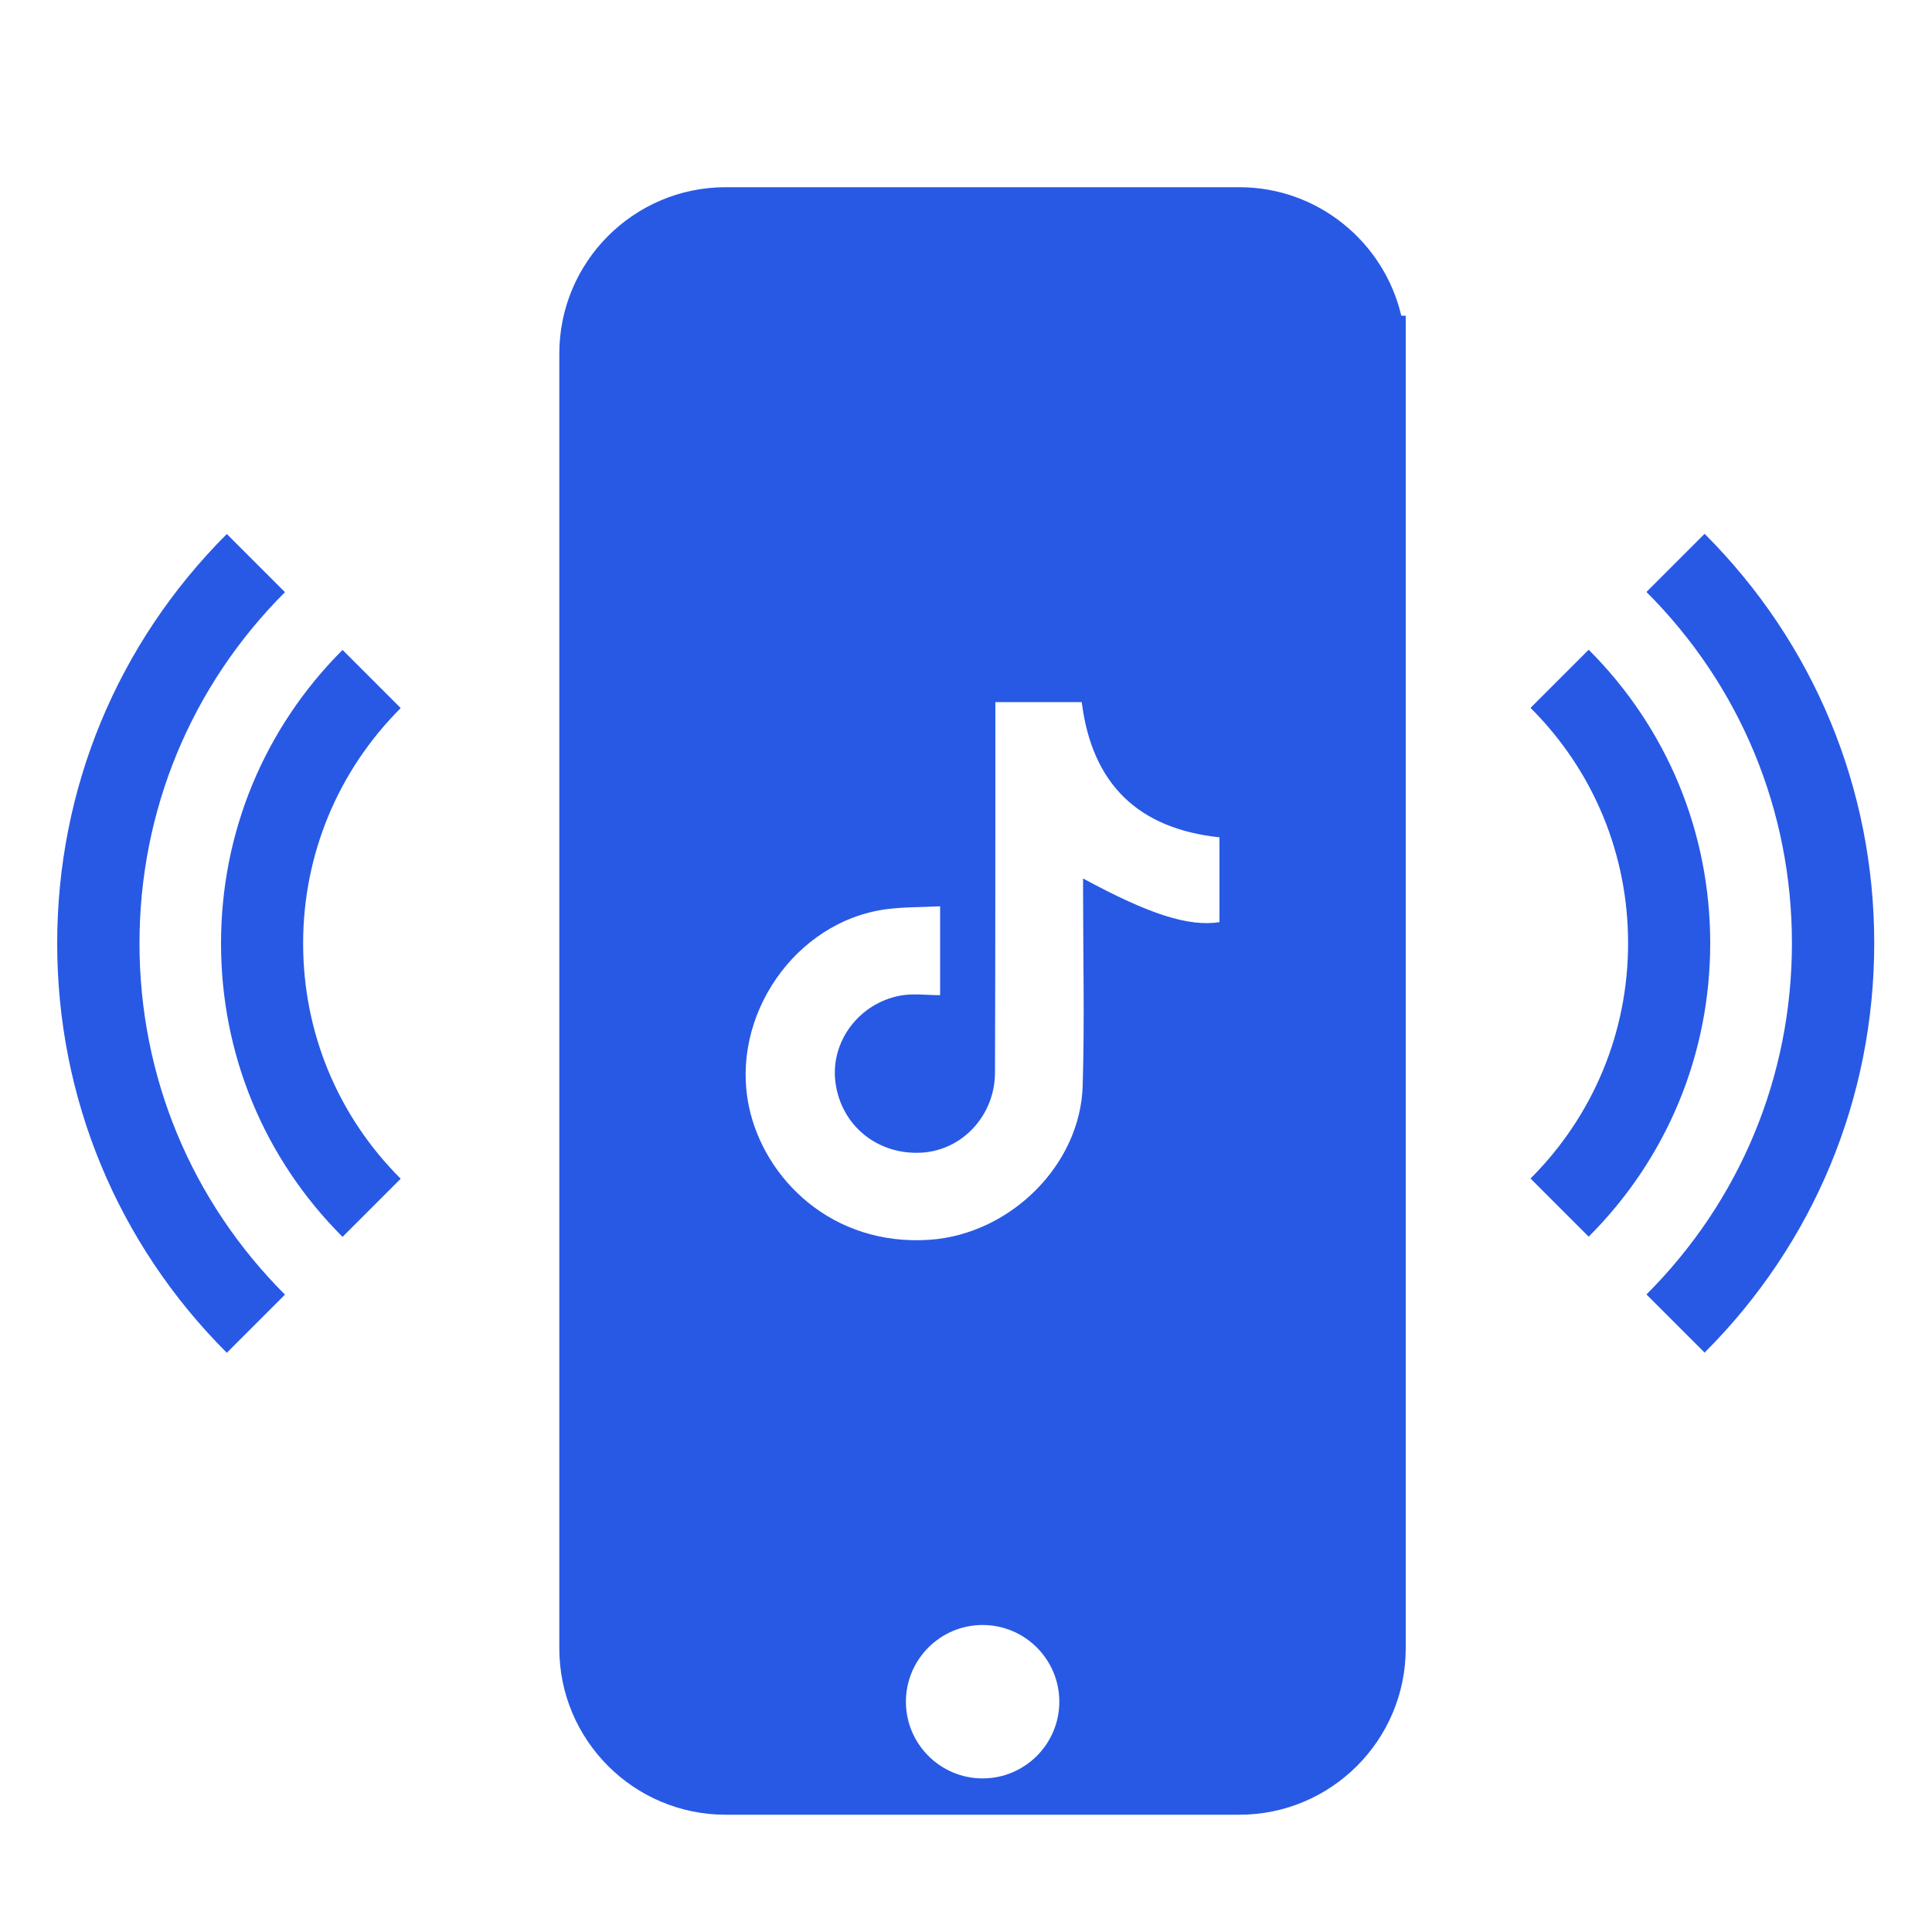 <?xml version="1.0" encoding="UTF-8"?>
<svg id="Layer_1" data-name="Layer 1" xmlns="http://www.w3.org/2000/svg" viewBox="0 0 100 100">
  <defs>
    <style>
      .cls-1 {
        fill: #2859e5;
      }
    </style>
  </defs>
  <g>
    <path class="cls-1" d="M88.23,70.01l-3.01-3.01c4.86-4.86,7.53-11.31,7.53-18.18s-2.67-13.32-7.53-18.18l3.01-3.01c5.66,5.66,8.78,13.18,8.78,21.19s-3.12,15.53-8.78,21.19Z"/>
    <path class="cls-1" d="M82.23,64.01l-3.01-3.01c3.25-3.25,5.05-7.58,5.05-12.18s-1.79-8.93-5.05-12.18l3.01-3.01c4.06,4.06,6.29,9.45,6.29,15.19s-2.23,11.13-6.29,15.19Z"/>
  </g>
  <g>
    <path class="cls-1" d="M11.74,27.64l3.01,3.01c-4.86,4.86-7.53,11.31-7.53,18.18s2.67,13.32,7.53,18.18l-3.01,3.01c-5.66-5.66-8.78-13.18-8.78-21.19s3.12-15.53,8.78-21.19Z"/>
    <path class="cls-1" d="M17.73,33.64l3.01,3.01c-3.25,3.25-5.05,7.58-5.05,12.18s1.79,8.93,5.05,12.18l-3.01,3.01c-4.06-4.06-6.29-9.45-6.29-15.19s2.23-11.13,6.29-15.19Z"/>
  </g>
  <path class="cls-1" d="M72.53,16.34c-.89-3.8-4.31-6.65-8.38-6.65h-26.59c-4.75,0-8.61,3.86-8.61,8.61V85.32c0,4.75,3.86,8.61,8.61,8.61h26.59c4.75,0,8.61-3.86,8.61-8.61V16.34h-.24Zm-21.67,75.71c-2.19,0-3.97-1.78-3.97-3.97s1.78-3.97,3.97-3.97,3.97,1.78,3.97,3.97-1.78,3.97-3.97,3.97Zm12.27-44.32c-1.61,.25-3.66-.41-7.07-2.26,0,.26,0,.47,0,.69,0,3.34,.08,6.69-.02,10.03-.12,4.14-3.78,7.69-7.91,7.98-5.07,.35-8.57-3.16-9.36-6.87-1-4.68,2.37-9.61,7.11-10.24,.91-.12,1.84-.1,2.78-.15v4.6c-.7,0-1.4-.1-2.05,.02-2.16,.4-3.63,2.39-3.37,4.47,.28,2.25,2.18,3.8,4.48,3.66,2.1-.13,3.77-1.93,3.78-4.13,.02-6.1,.02-12.21,.02-18.31,0-.27,0-.54,0-.88h4.47c.53,4.23,2.91,6.55,7.13,7v4.4Z"/>
</svg>